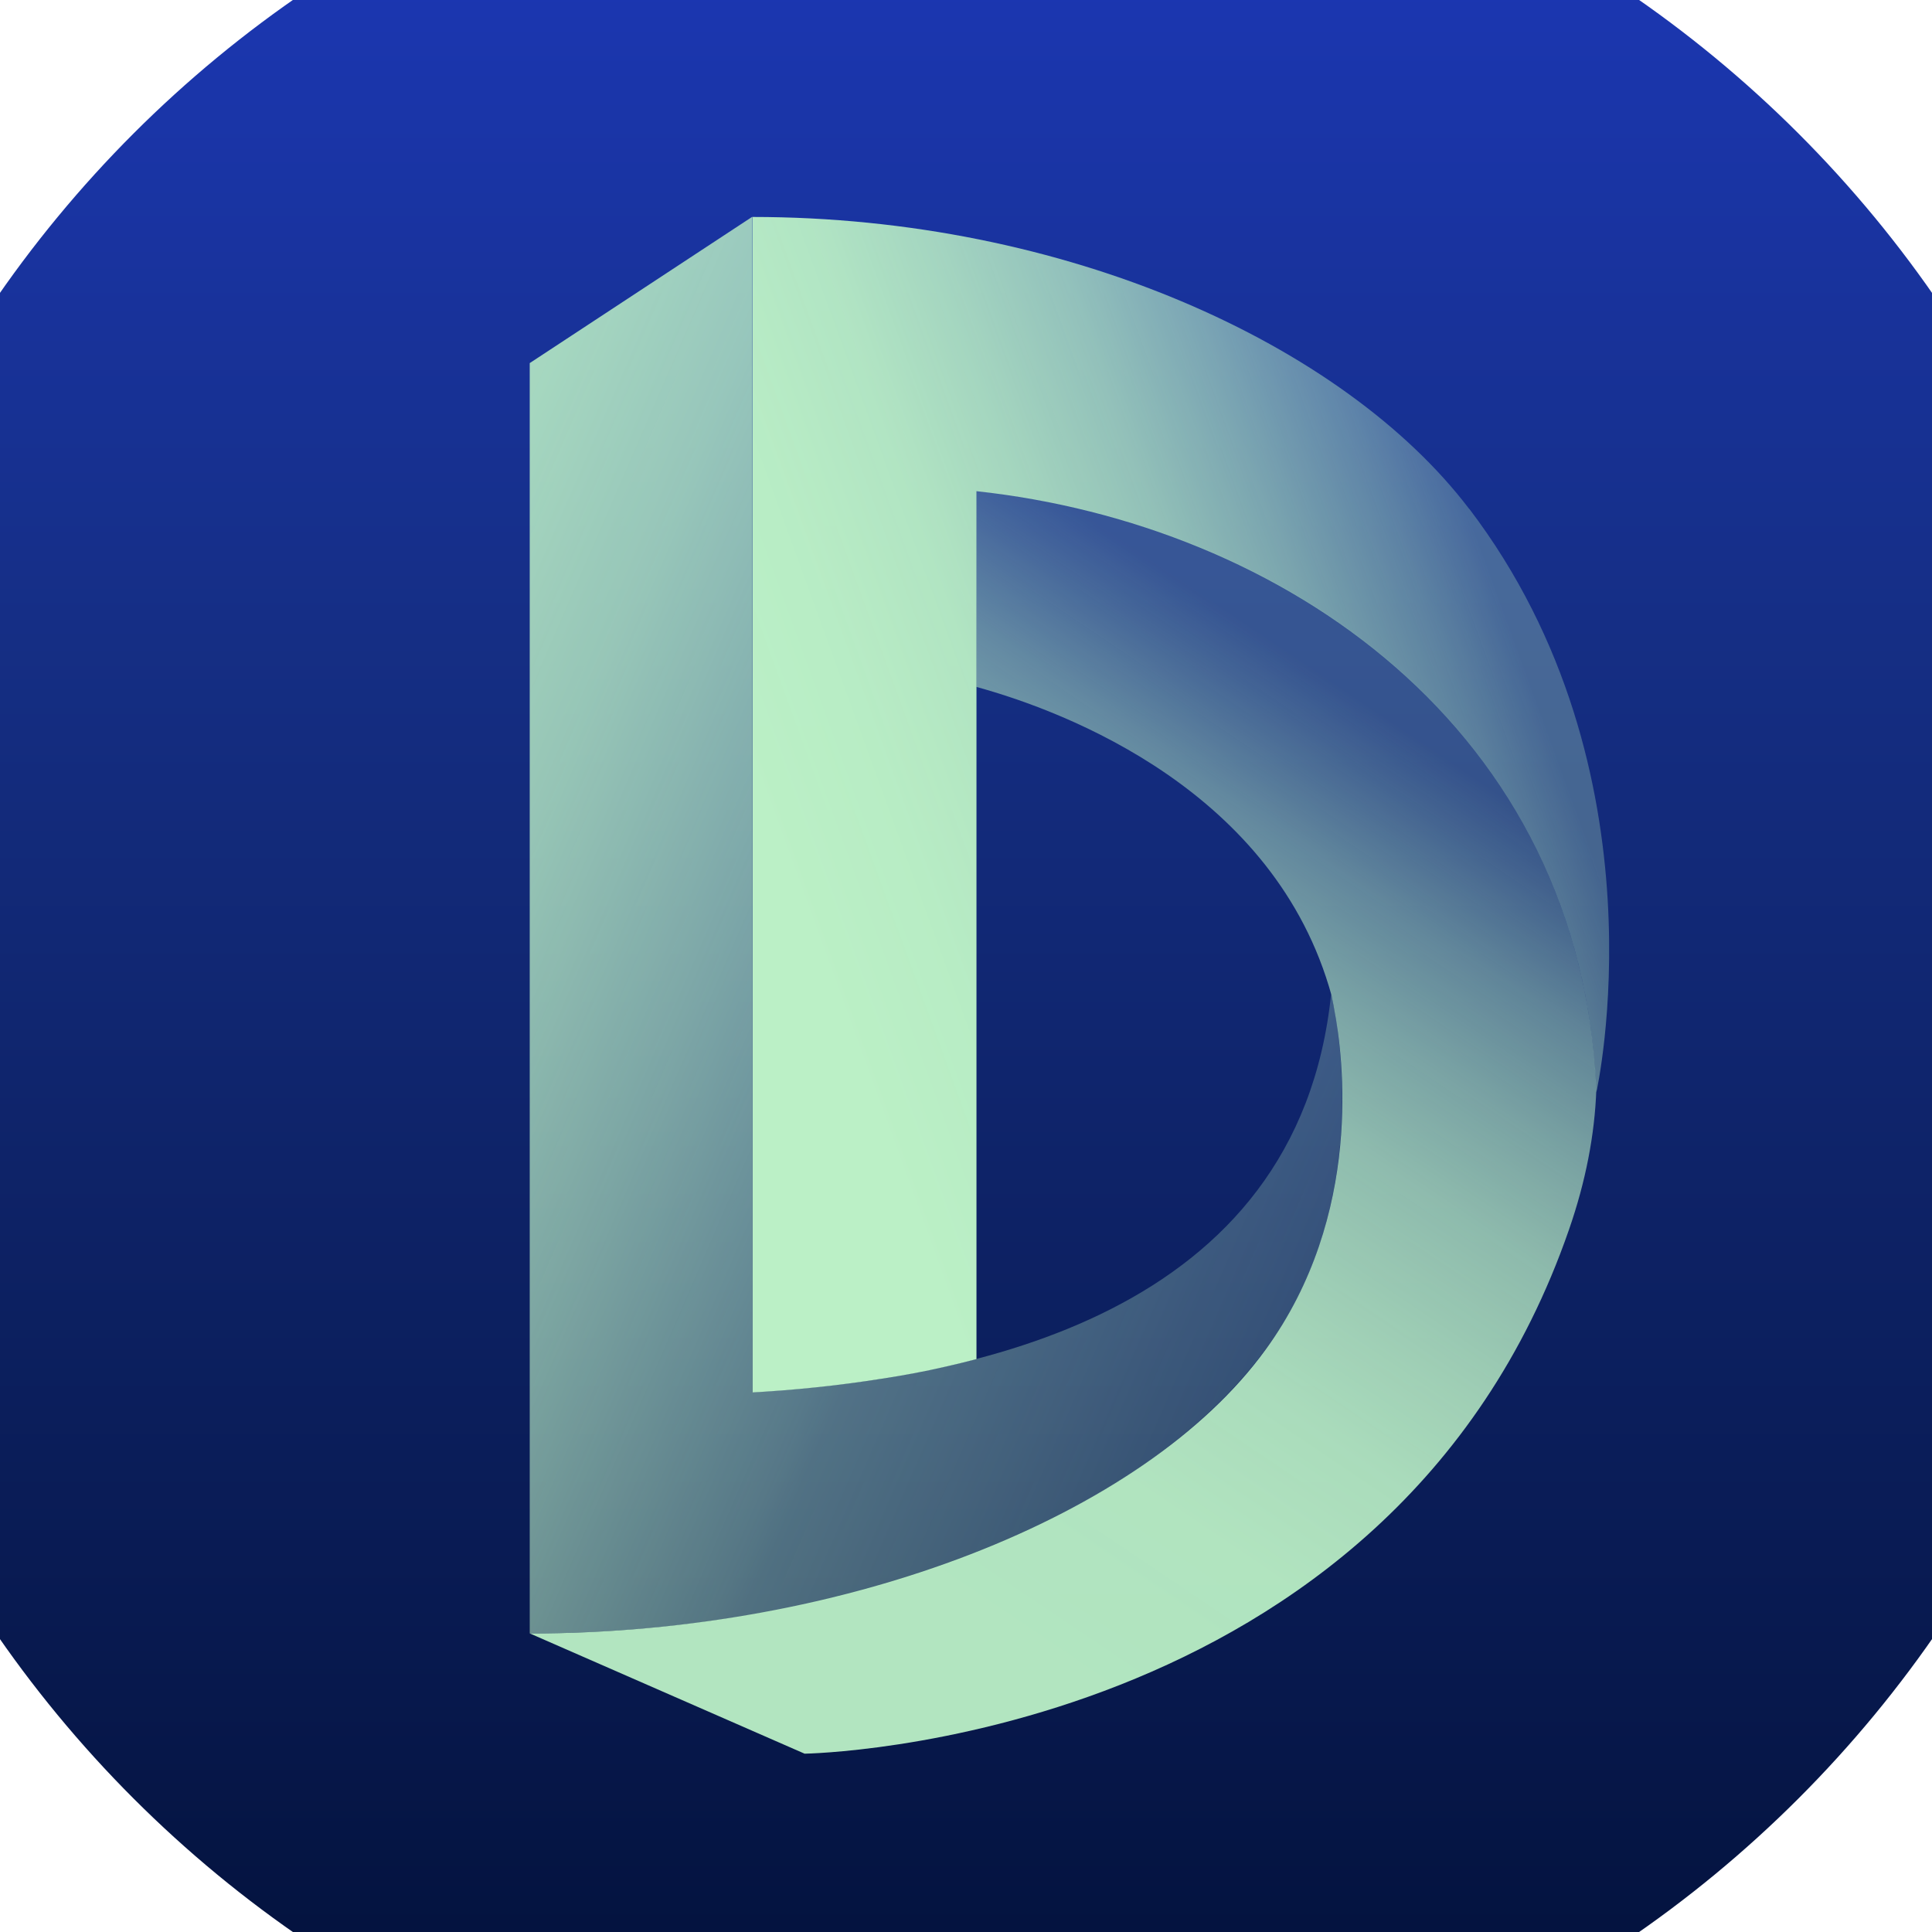 <svg width="64" height="64" viewBox="0 0 64 64" fill="none" xmlns="http://www.w3.org/2000/svg">
<g clip-path="url(#clip0_404_4141)">
<mask id="mask0_404_4141" style="mask-type:luminance" maskUnits="userSpaceOnUse" x="-7" y="-7" width="78" height="78">
<path d="M71 -7H-7V71H71V-7Z" fill="white"/>
</mask>
<g mask="url(#mask0_404_4141)">
<path d="M32 71C53.539 71 71 53.539 71 32C71 10.461 53.539 -7 32 -7C10.461 -7 -7 10.461 -7 32C-7 53.539 10.461 71 32 71Z" fill="url(#paint0_linear_404_4141)"/>
<path d="M17.548 12.028L24.92 7.181V46.121C32.146 45.682 42.99 43.602 44.095 32.931C44.095 32.931 45.785 39.48 41.907 44.724C37.768 50.314 28.143 54.111 17.548 54.111V12.023V12.028Z" fill="url(#paint1_linear_404_4141)"/>
<path d="M32.341 16.271V22.754C35.347 23.578 42.254 26.226 44.112 32.986C44.112 32.986 44.128 33.089 44.171 33.284C44.182 33.333 44.187 33.387 44.198 33.436C44.496 34.985 45.179 40.25 41.913 44.724C37.888 50.249 28.019 54.111 17.554 54.111L26.654 58.093C26.654 58.093 46.067 57.805 51.977 40.727C52.529 39.134 52.827 37.591 52.881 36.09C52.345 24.033 42.449 17.354 32.347 16.26L32.341 16.271Z" fill="url(#paint2_linear_404_4141)"/>
<path d="M48.667 16.856C44.523 11.407 35.299 7.187 24.926 7.187V46.127C26.237 46.052 27.704 45.911 29.21 45.672C29.915 45.564 30.624 45.434 31.323 45.272C31.659 45.196 32.022 45.109 32.347 45.022V16.271C42.449 17.365 52.415 24.082 52.881 36.188C52.881 36.188 55.281 25.544 48.672 16.856H48.667Z" fill="url(#paint3_linear_404_4141)"/>
</g>
</g>
<defs>
<linearGradient id="paint0_linear_404_4141" x1="32" y1="73.741" x2="32" y2="-6.995" gradientUnits="userSpaceOnUse">
<stop stop-color="#000D30"/>
<stop offset="0.65" stop-color="#152E84"/>
<stop offset="1" stop-color="#1D39BE"/>
</linearGradient>
<linearGradient id="paint1_linear_404_4141" x1="7.164" y1="24.546" x2="48.667" y2="42.551" gradientUnits="userSpaceOnUse">
<stop offset="0.02" stop-color="#BBF0C6" stop-opacity="0.9"/>
<stop offset="0.11" stop-color="#BBF0C6" stop-opacity="0.87"/>
<stop offset="0.24" stop-color="#BBF0C6" stop-opacity="0.78"/>
<stop offset="0.4" stop-color="#BBF0C6" stop-opacity="0.63"/>
<stop offset="0.59" stop-color="#BBF0C6" stop-opacity="0.43"/>
<stop offset="0.61" stop-color="#BBF0C6" stop-opacity="0.4"/>
<stop offset="0.82" stop-color="#BBF0C6" stop-opacity="0.27"/>
<stop offset="0.96" stop-color="#BBF0C6" stop-opacity="0.2"/>
</linearGradient>
<linearGradient id="paint2_linear_404_4141" x1="45.867" y1="23.762" x2="25.7" y2="53.662" gradientUnits="userSpaceOnUse">
<stop stop-color="#BBF0C6" stop-opacity="0.2"/>
<stop offset="0.05" stop-color="#BBF0C6" stop-opacity="0.29"/>
<stop offset="0.14" stop-color="#BBF0C6" stop-opacity="0.47"/>
<stop offset="0.24" stop-color="#BBF0C6" stop-opacity="0.62"/>
<stop offset="0.34" stop-color="#BBF0C6" stop-opacity="0.74"/>
<stop offset="0.46" stop-color="#BBF0C6" stop-opacity="0.83"/>
<stop offset="0.57" stop-color="#BBF0C6" stop-opacity="0.9"/>
<stop offset="0.71" stop-color="#BBF0C6" stop-opacity="0.94"/>
<stop offset="0.89" stop-color="#BBF0C6" stop-opacity="0.95"/>
</linearGradient>
<linearGradient id="paint3_linear_404_4141" x1="14.309" y1="31.318" x2="51.061" y2="17.939" gradientUnits="userSpaceOnUse">
<stop offset="0.3" stop-color="#BBF0C6"/>
<stop offset="0.41" stop-color="#BBF0C6" stop-opacity="0.98"/>
<stop offset="0.51" stop-color="#BBF0C6" stop-opacity="0.94"/>
<stop offset="0.6" stop-color="#BBF0C6" stop-opacity="0.86"/>
<stop offset="0.7" stop-color="#BBF0C6" stop-opacity="0.75"/>
<stop offset="0.79" stop-color="#BBF0C6" stop-opacity="0.61"/>
<stop offset="0.89" stop-color="#BBF0C6" stop-opacity="0.43"/>
<stop offset="0.95" stop-color="#BBF0C6" stop-opacity="0.3"/>
</linearGradient>
<clipPath id="clip0_404_4141">
<rect width="78" height="78" fill="white" transform="translate(-7 -7)"/>
</clipPath>
</defs>
</svg>
